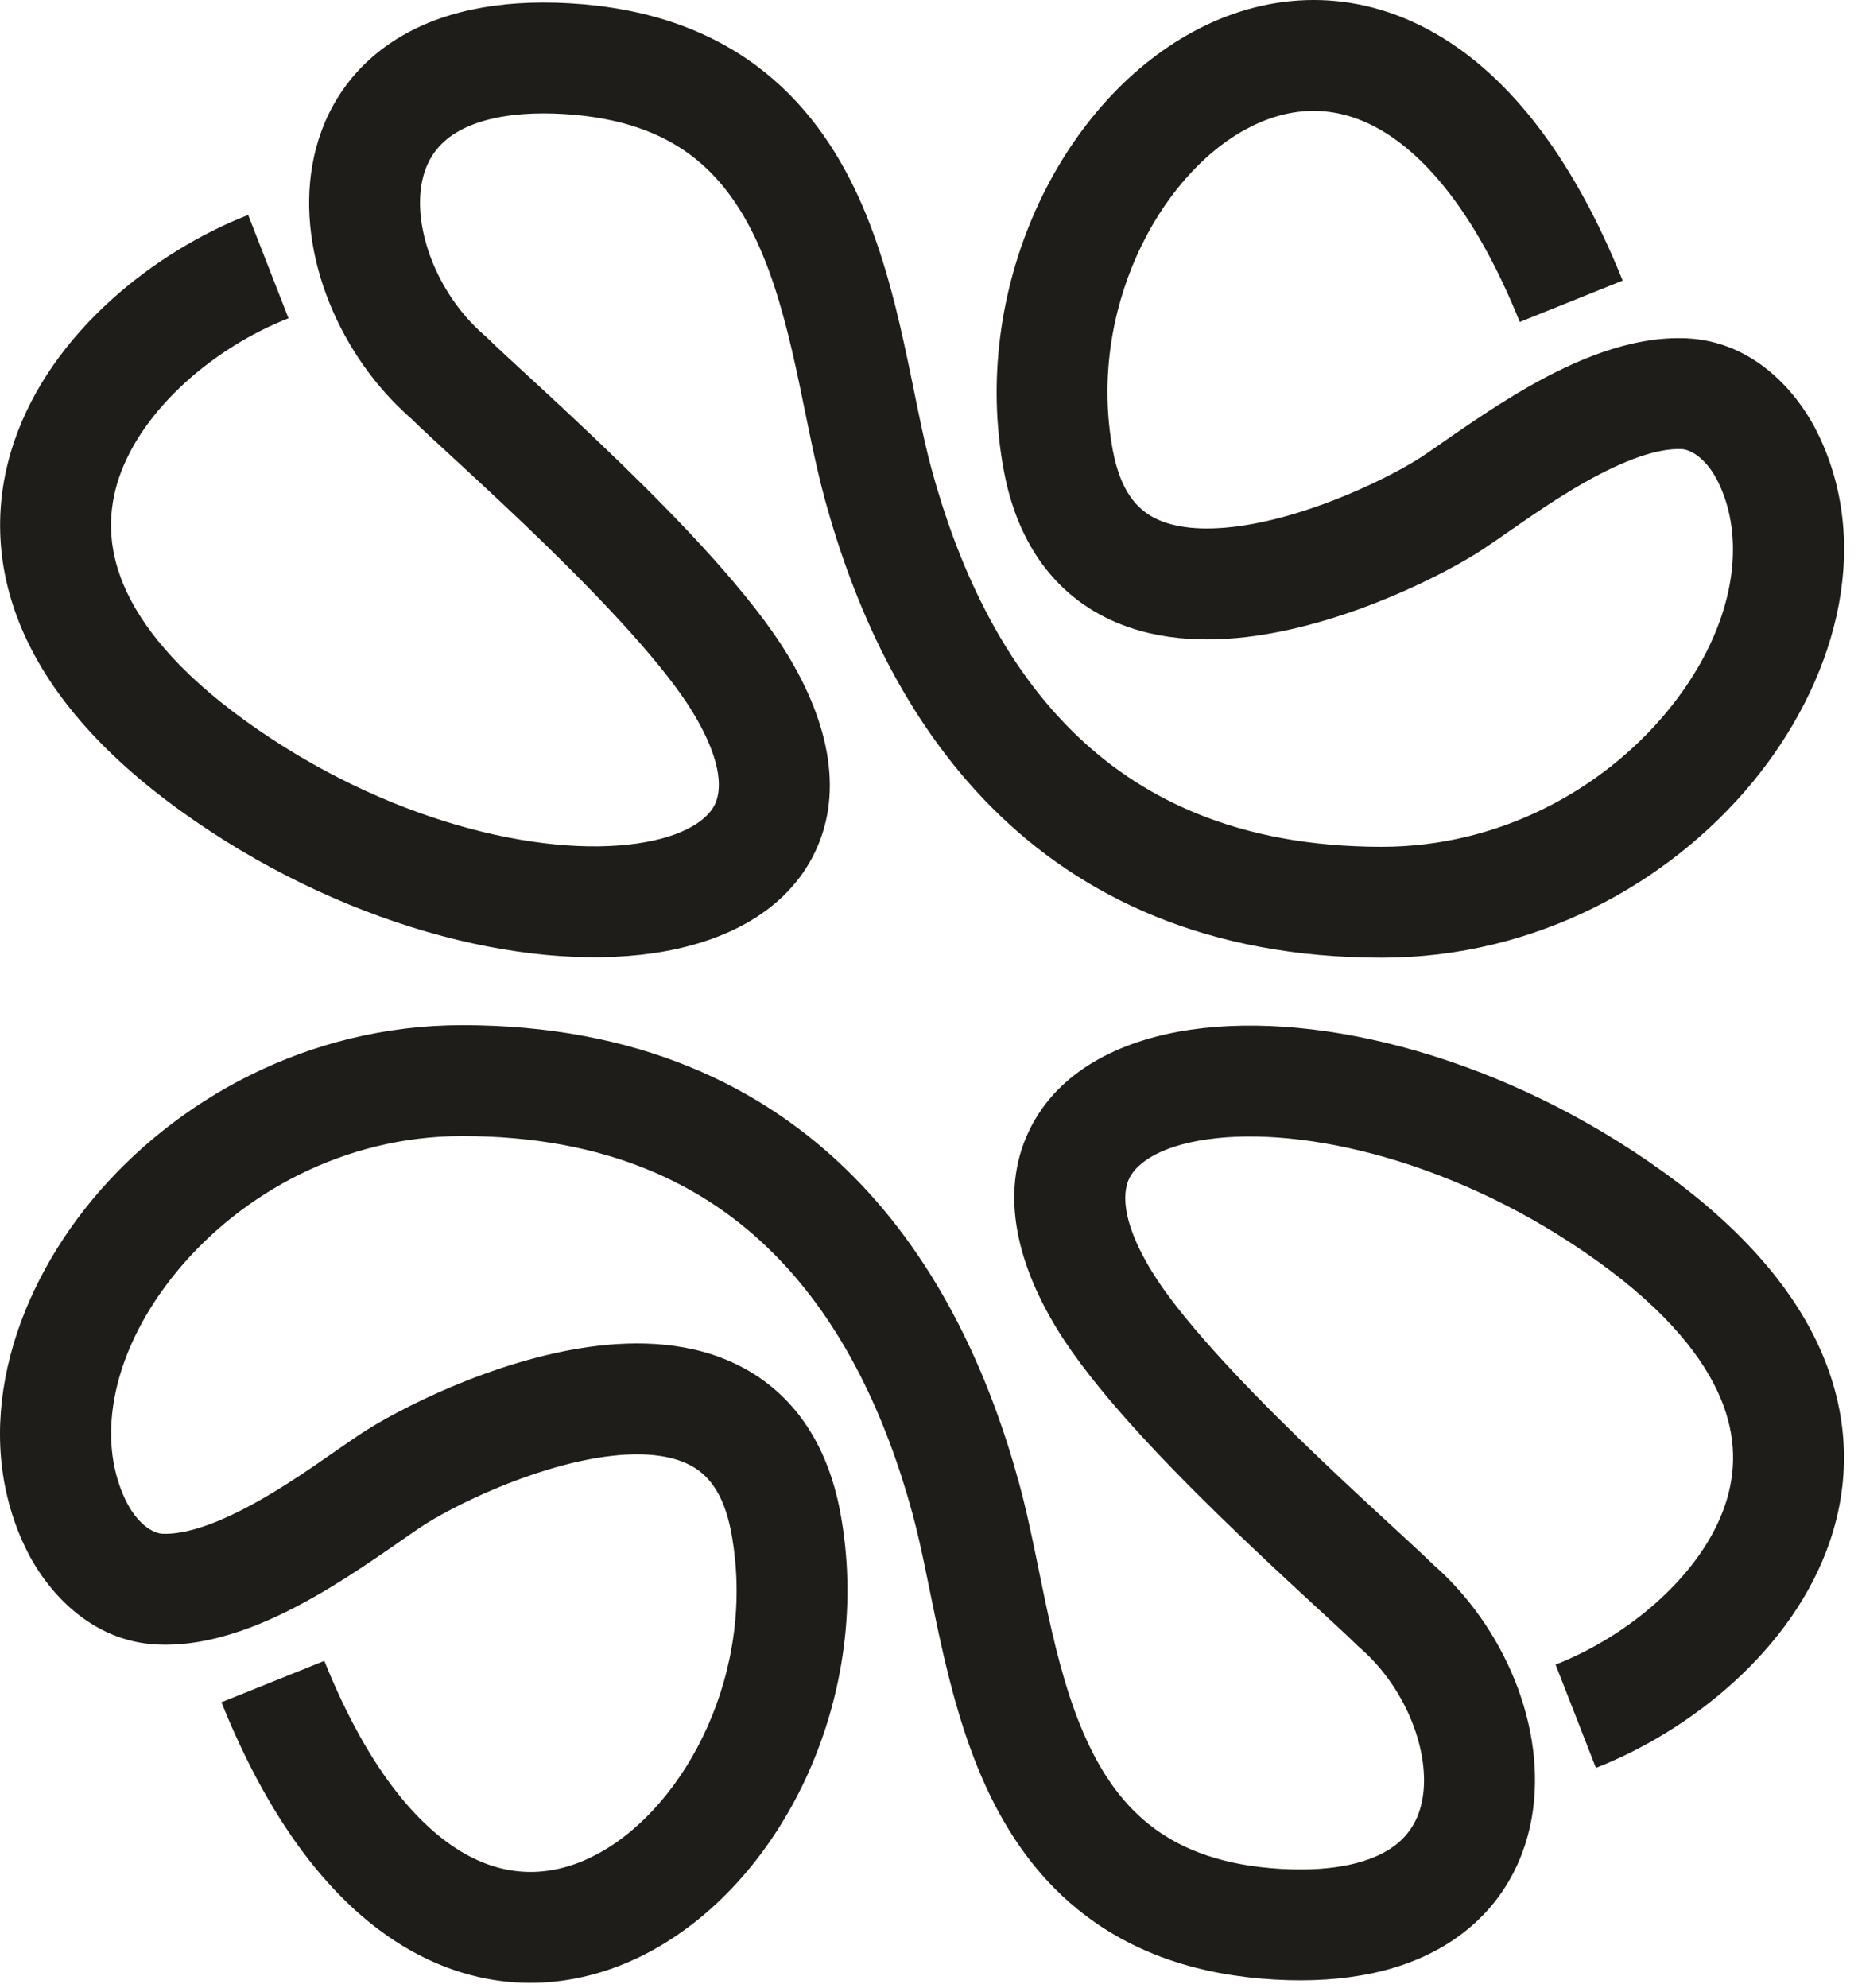 <svg width="72" height="77" viewBox="0 0 72 77" fill="none" xmlns="http://www.w3.org/2000/svg">
<path d="M17.912 39.712C24.64 39.712 29.546 42.037 33.034 45.538C36.465 48.981 38.392 53.423 39.502 57.492C39.922 59.032 40.264 60.944 40.623 62.58C41.005 64.316 41.444 65.956 42.103 67.398C42.754 68.823 43.586 69.981 44.714 70.818C45.828 71.645 47.375 72.266 49.637 72.396C51.824 72.521 53.136 72.102 53.885 71.609C54.593 71.142 54.982 70.49 55.124 69.678C55.433 67.917 54.526 65.459 52.763 63.89L52.679 63.816L52.617 63.763L52.561 63.706C52.243 63.389 51.568 62.772 50.603 61.882C49.666 61.018 48.515 59.947 47.327 58.791C45.009 56.534 42.357 53.766 40.967 51.49C39.304 48.769 38.734 45.986 39.969 43.622C41.165 41.333 43.646 40.249 46.152 39.886C51.22 39.151 58.35 40.995 64.467 45.406C67.568 47.641 69.593 50.02 70.633 52.494C71.69 55.009 71.665 57.472 70.919 59.681C69.476 63.955 65.437 67.081 61.844 68.485L60.281 64.483C63.133 63.368 65.942 60.989 66.848 58.306C67.277 57.037 67.302 55.657 66.672 54.159C66.026 52.622 64.627 50.818 61.954 48.891C56.524 44.976 50.494 43.597 46.768 44.138C44.876 44.412 44.05 45.091 43.778 45.612C43.544 46.06 43.343 47.138 44.634 49.25C45.705 51.003 47.976 53.427 50.324 55.713C51.47 56.828 52.587 57.867 53.516 58.724C54.373 59.515 55.128 60.203 55.541 60.611C58.253 62.979 59.975 66.9 59.357 70.421C59.031 72.277 58.044 74.013 56.25 75.196C54.497 76.351 52.179 76.844 49.392 76.685C46.417 76.515 44.035 75.665 42.154 74.269C40.286 72.883 39.054 71.064 38.194 69.183C37.343 67.317 36.825 65.319 36.426 63.503C36.005 61.588 35.742 60.038 35.357 58.623C34.354 54.948 32.7 51.291 29.99 48.572C27.338 45.91 23.541 44.009 17.912 44.009C13.339 44.009 9.358 46.235 6.884 49.218C4.36 52.261 3.703 55.656 4.851 58.079C5.309 59.047 5.939 59.398 6.292 59.414C7.207 59.457 8.501 59.004 10.044 58.13C11.559 57.273 12.839 56.305 13.947 55.566C15.39 54.604 19.119 52.694 22.841 52.176C24.71 51.916 26.852 51.967 28.726 52.946C30.716 53.985 32.055 55.884 32.559 58.569C33.872 65.572 30.438 72.761 25.222 75.585C22.509 77.054 19.28 77.337 16.176 75.701C13.161 74.113 10.565 70.876 8.581 65.943L12.568 64.339C14.343 68.755 16.401 70.963 18.179 71.9C19.867 72.789 21.571 72.676 23.176 71.807C26.595 69.956 29.338 64.708 28.335 59.36C28.033 57.748 27.372 57.086 26.736 56.754C25.985 56.362 24.874 56.231 23.434 56.432C20.537 56.835 17.416 58.416 16.331 59.14C15.488 59.702 13.853 60.912 12.161 61.869C10.498 62.811 8.294 63.81 6.091 63.706C3.5 63.585 1.77 61.615 0.967 59.918C-1.147 55.453 0.422 50.278 3.576 46.475C6.781 42.611 11.931 39.712 17.912 39.712ZM46.239 1.227C48.951 -0.242 52.18 -0.525 55.284 1.111C58.3 2.699 60.896 5.936 62.88 10.869L58.893 12.473C57.117 8.057 55.06 5.848 53.282 4.911C51.594 4.022 49.89 4.136 48.284 5.005C44.865 6.856 42.122 12.104 43.125 17.452C43.427 19.064 44.088 19.726 44.724 20.058C45.476 20.45 46.587 20.581 48.028 20.38C50.924 19.977 54.044 18.395 55.129 17.671C55.972 17.109 57.608 15.9 59.3 14.943C60.963 14.001 63.167 13.002 65.37 13.106C67.962 13.227 69.69 15.197 70.493 16.894C72.608 21.359 71.038 26.534 67.884 30.337C64.68 34.201 59.529 37.1 53.548 37.1C46.821 37.1 41.916 34.775 38.427 31.274C34.996 27.831 33.068 23.389 31.958 19.32C31.538 17.781 31.198 15.867 30.838 14.232C30.457 12.496 30.016 10.856 29.358 9.414C28.706 7.989 27.874 6.832 26.746 5.994C25.632 5.167 24.086 4.546 21.823 4.416C19.636 4.291 18.325 4.71 17.575 5.203C16.867 5.67 16.479 6.322 16.336 7.134C16.027 8.895 16.934 11.353 18.697 12.922L18.782 12.996L18.843 13.049L18.901 13.106C19.218 13.423 19.894 14.04 20.859 14.93C21.795 15.794 22.945 16.865 24.133 18.021C26.451 20.278 29.103 23.046 30.493 25.322C32.157 28.043 32.726 30.826 31.491 33.19C30.295 35.479 27.815 36.563 25.31 36.926C20.241 37.661 13.111 35.817 6.993 31.407C3.893 29.171 1.868 26.792 0.827 24.318C-0.23 21.803 -0.205 19.34 0.541 17.131C1.985 12.857 6.024 9.731 9.617 8.327L11.18 12.329C8.328 13.444 5.519 15.823 4.612 18.506C4.184 19.775 4.159 21.155 4.788 22.653C5.435 24.19 6.834 25.994 9.507 27.921C14.937 31.836 20.966 33.214 24.693 32.674C26.585 32.4 27.411 31.721 27.684 31.2C27.918 30.752 28.118 29.673 26.827 27.562C25.756 25.809 23.484 23.385 21.136 21.099C19.99 19.984 18.873 18.945 17.945 18.088C17.087 17.297 16.334 16.609 15.92 16.201C13.208 13.833 11.487 9.912 12.105 6.391C12.431 4.535 13.417 2.798 15.211 1.615C16.964 0.46 19.281 -0.032 22.069 0.127C25.043 0.297 27.425 1.147 29.307 2.543C31.175 3.929 32.407 5.748 33.267 7.629C34.119 9.495 34.635 11.493 35.034 13.309C35.455 15.224 35.718 16.774 36.104 18.189C37.106 21.864 38.76 25.521 41.47 28.241C44.122 30.902 47.919 32.803 53.548 32.803C58.121 32.803 62.103 30.577 64.577 27.594C67.101 24.551 67.757 21.156 66.61 18.733C66.151 17.765 65.521 17.414 65.168 17.398C64.254 17.355 62.959 17.808 61.416 18.682C59.901 19.54 58.621 20.507 57.513 21.246C56.07 22.208 52.342 24.118 48.62 24.636C46.752 24.896 44.61 24.845 42.736 23.866C40.745 22.827 39.405 20.928 38.902 18.243C37.589 11.241 41.022 4.051 46.239 1.227Z" fill="#1F1D19"/>
</svg>
